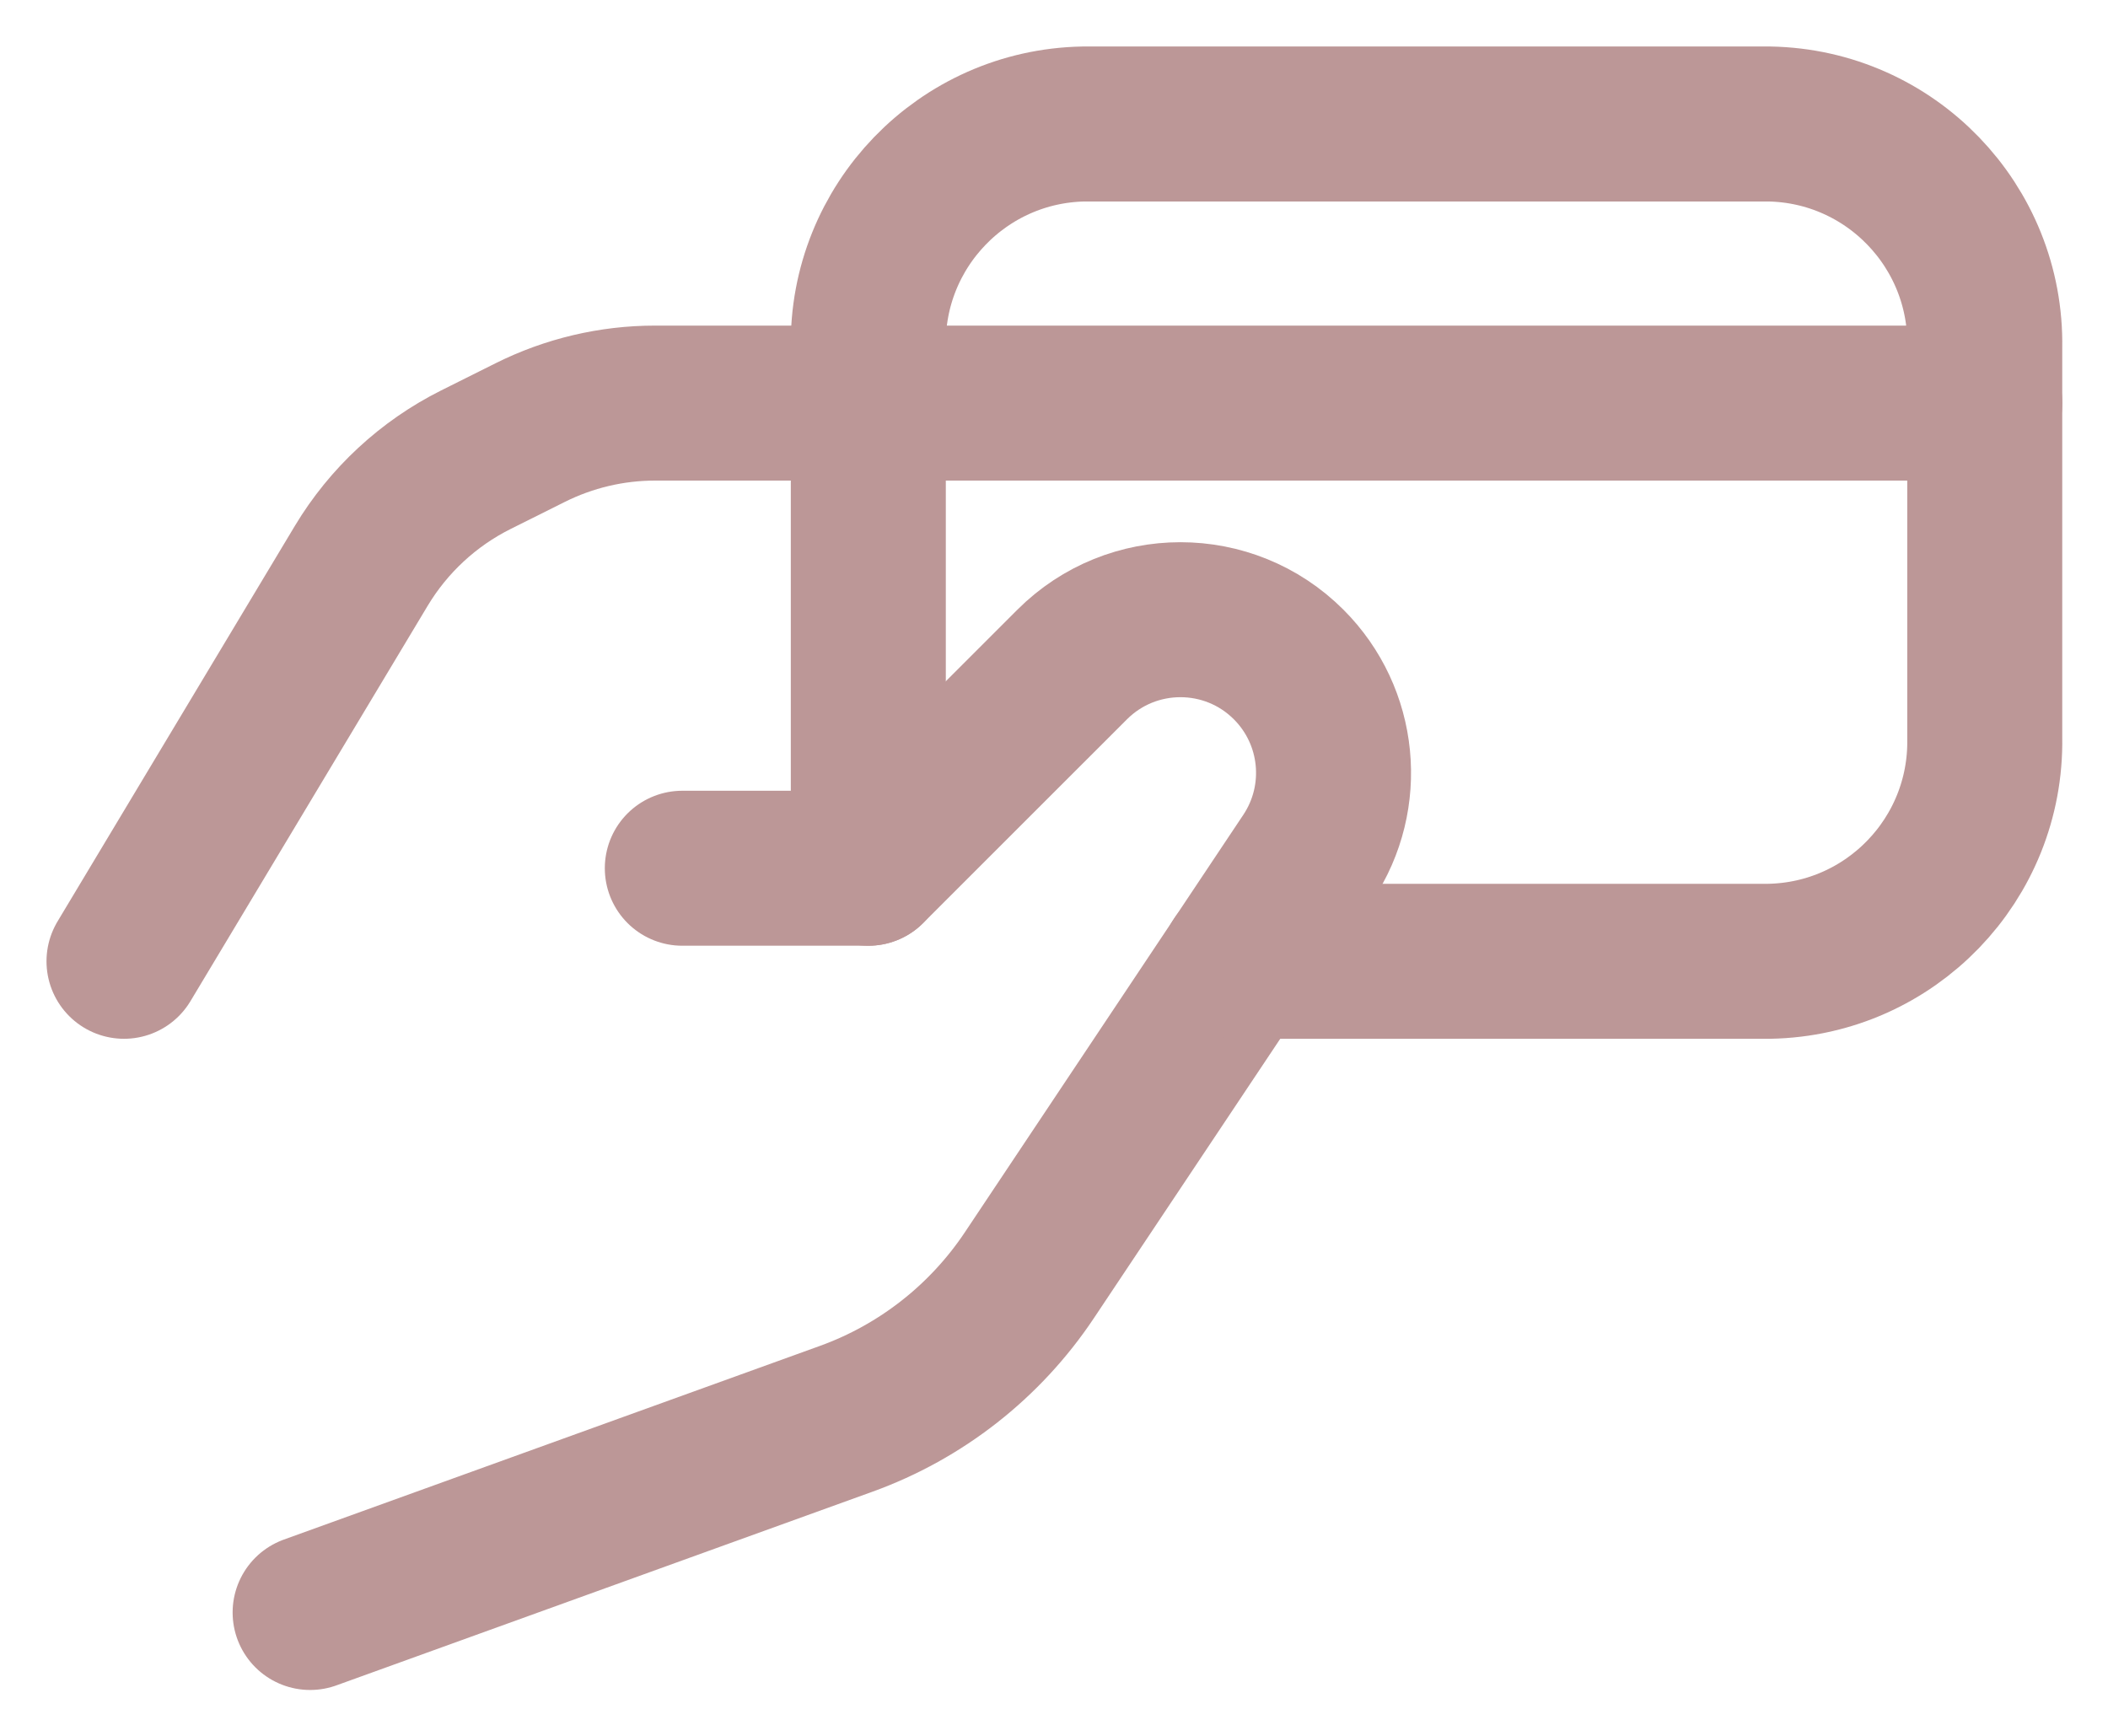  <svg
      width="34"
      height="28"
      viewBox="0 0 34 28"
      fill="none"
      xmlns="http://www.w3.org/2000/svg"
    >
      <path
        d="M2 15.506L5.827 9.127C6.268 8.393 6.909 7.799 7.674 7.416L8.553 6.977C9.178 6.665 9.867 6.502 10.566 6.502H32.013"
        stroke="#BC9797"
        stroke-width="2.5"
        stroke-linecap="round"
        stroke-linejoin="round"
      ></path>
      <path
        d="M5.002 26.01L13.648 22.886C14.855 22.45 15.89 21.638 16.602 20.571L21.094 13.836C21.747 12.856 21.618 11.552 20.785 10.719V10.719C19.821 9.755 18.258 9.755 17.293 10.719L14.006 14.005H11.005"
        stroke="#BC9797"
        stroke-width="2.5"
        stroke-linecap="round"
        stroke-linejoin="round"
      ></path>
      <path
        d="M19.979 15.506H28.537C30.491 15.47 32.046 13.858 32.012 11.904V5.601C32.046 3.648 30.491 2.035 28.537 2H17.48C15.526 2.035 13.97 3.648 14.005 5.601V5.601V14.005"
        stroke="#BC9797"
        stroke-width="2.5"
        stroke-linecap="round"
        stroke-linejoin="round"
      ></path>
    </svg>

